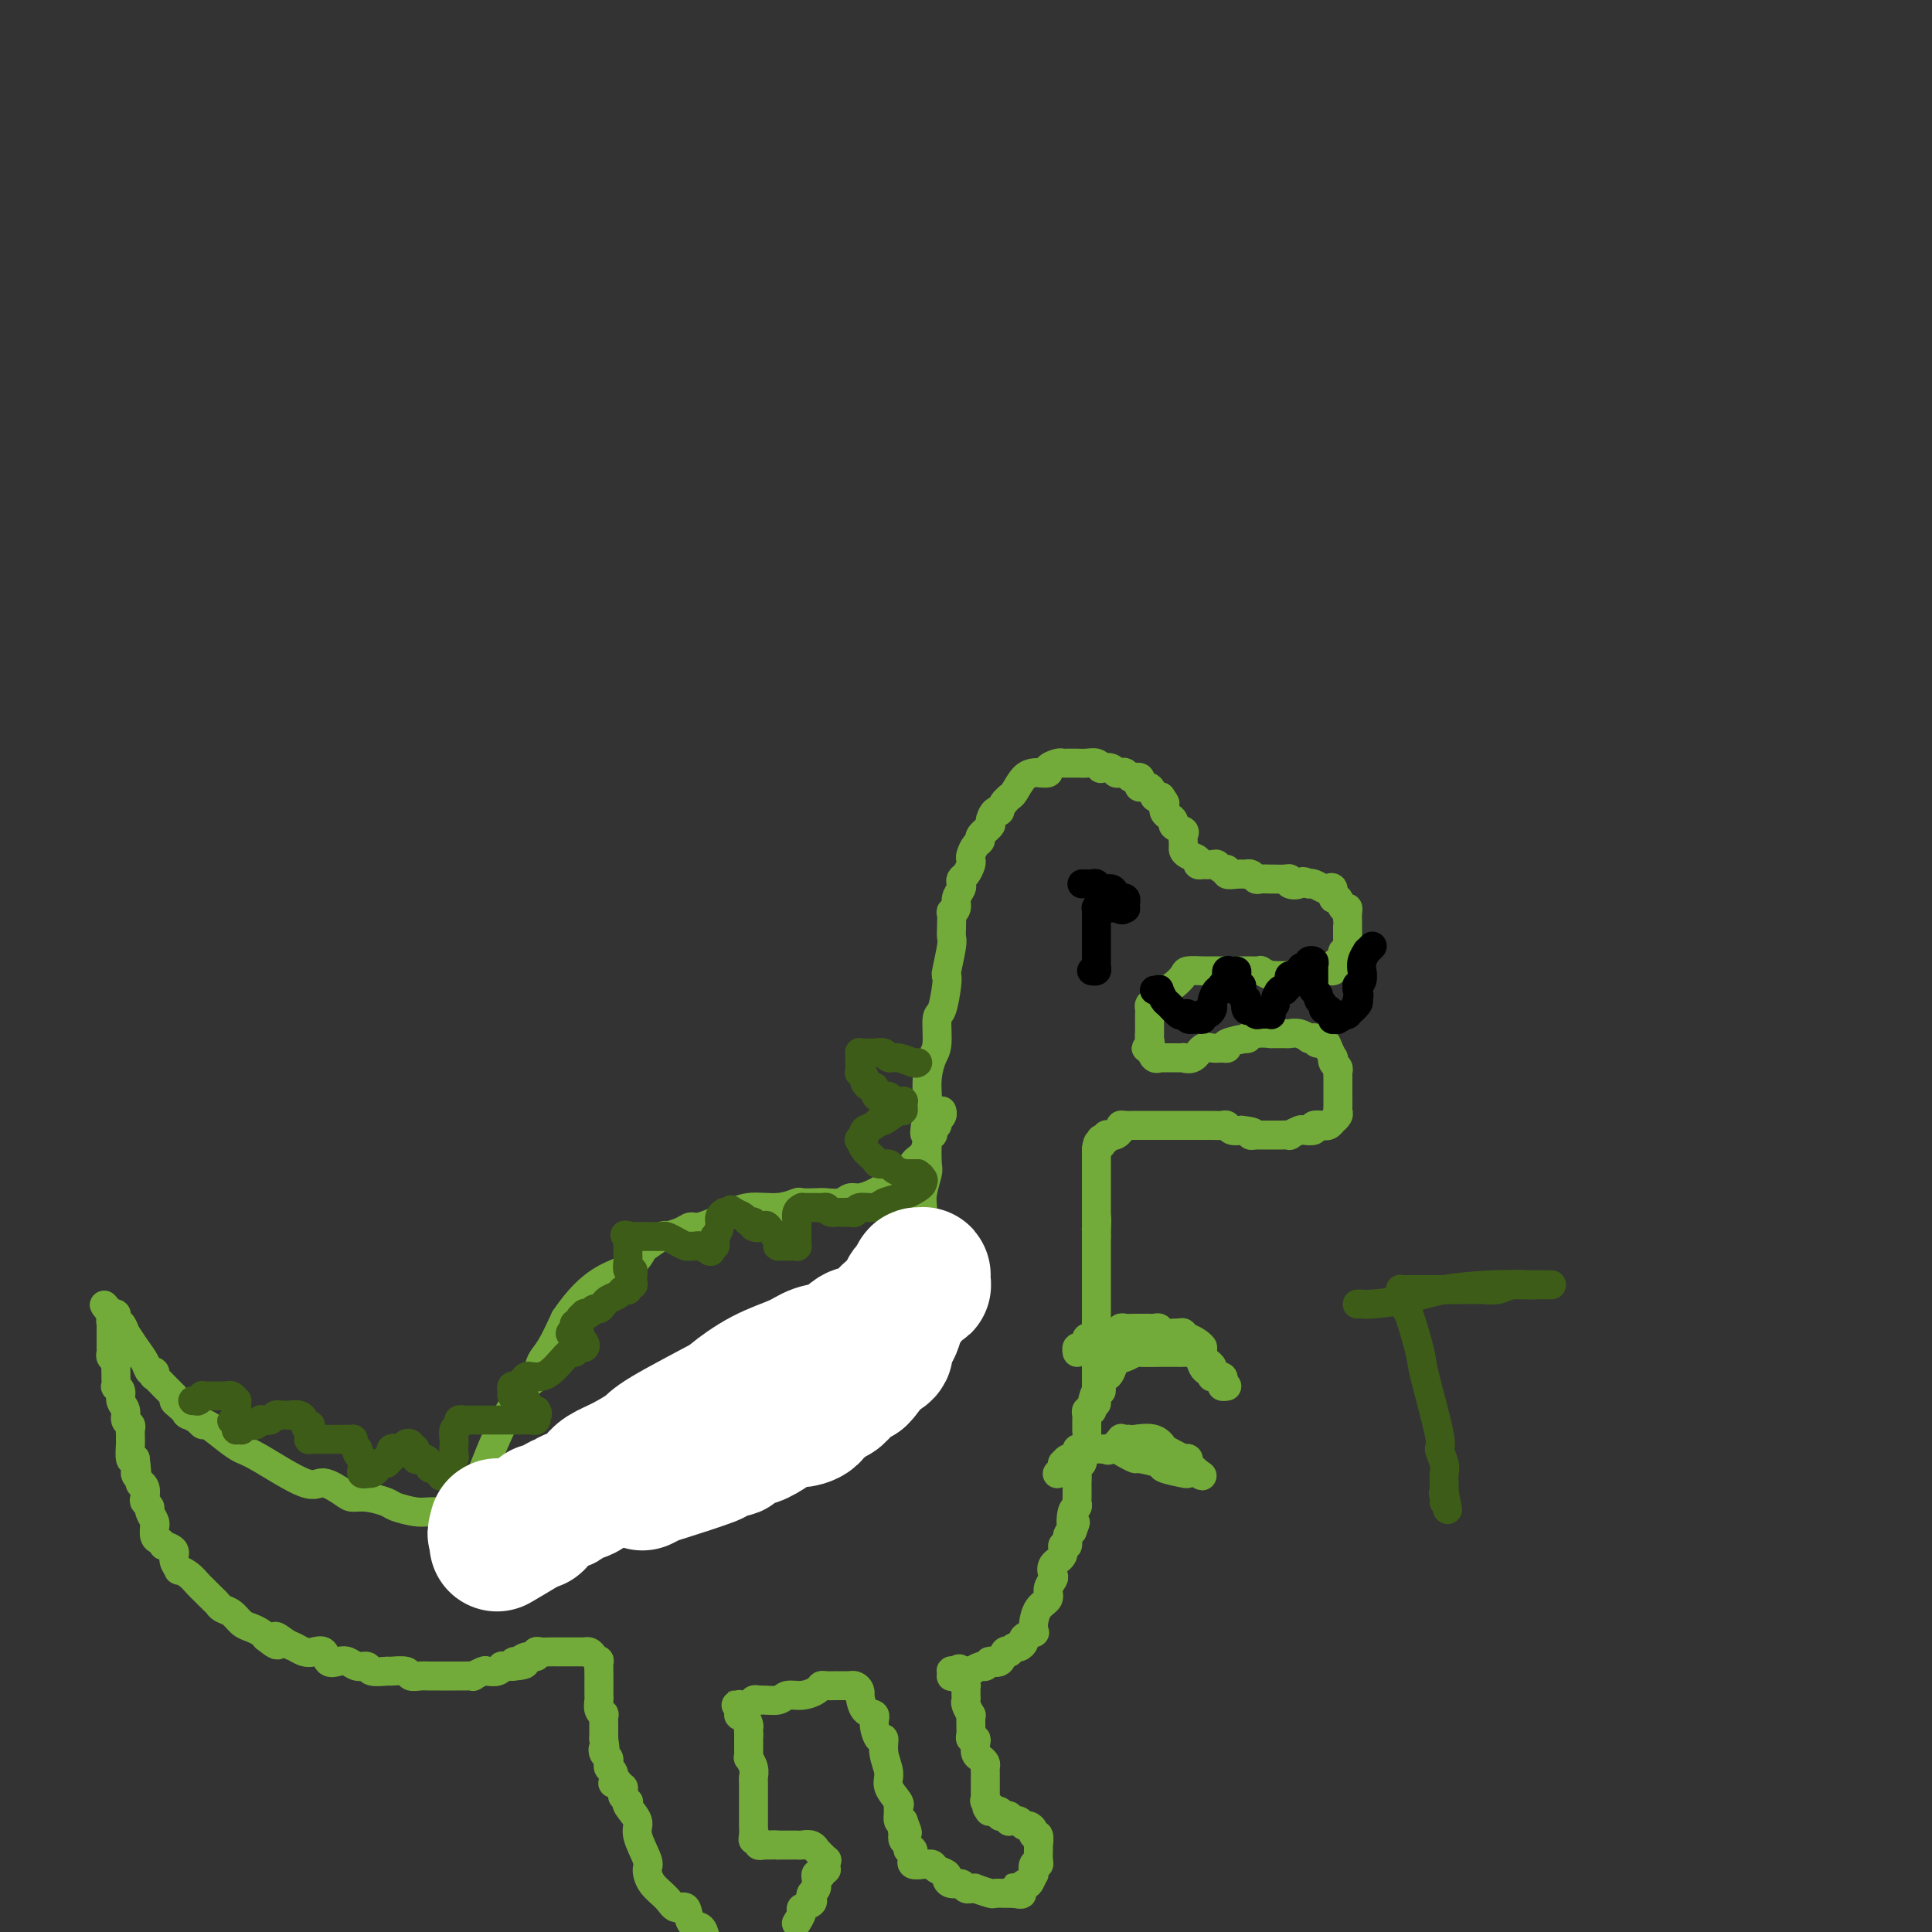 <svg viewBox='0 0 400 400' version='1.1' xmlns='http://www.w3.org/2000/svg' xmlns:xlink='http://www.w3.org/1999/xlink'><rect x="0" y="0" width="400" height="400" fill="#333333" stroke="none"/><g fill='none' stroke='#73AB3A' stroke-width='6' stroke-linecap='round' stroke-linejoin='round'><path d='M96,313c0.235,-0.002 0.469,-0.004 0,0c-0.469,0.004 -1.643,0.012 -3,0c-1.357,-0.012 -2.898,-0.046 -4,0c-1.102,0.046 -1.766,0.170 -3,0c-1.234,-0.170 -3.039,-0.636 -4,-1c-0.961,-0.364 -1.080,-0.628 -2,-1c-0.920,-0.372 -2.642,-0.851 -4,-1c-1.358,-0.149 -2.352,0.034 -3,0c-0.648,-0.034 -0.950,-0.285 -2,-1c-1.050,-0.715 -2.849,-1.895 -4,-2c-1.151,-0.105 -1.654,0.864 -4,0c-2.346,-0.864 -6.537,-3.561 -9,-5c-2.463,-1.439 -3.200,-1.619 -4,-2c-0.800,-0.381 -1.665,-0.964 -3,-2c-1.335,-1.036 -3.141,-2.525 -4,-3c-0.859,-0.475 -0.770,0.064 -1,0c-0.230,-0.064 -0.780,-0.733 -1,-1c-0.220,-0.267 -0.110,-0.134 0,0'/><path d='M41,294c-3.751,-2.128 -2.130,-0.949 -2,-1c0.130,-0.051 -1.232,-1.334 -2,-2c-0.768,-0.666 -0.940,-0.717 -1,-1c-0.060,-0.283 -0.006,-0.798 0,-1c0.006,-0.202 -0.035,-0.090 0,0c0.035,0.090 0.145,0.160 0,0c-0.145,-0.160 -0.547,-0.549 -1,-1c-0.453,-0.451 -0.958,-0.962 -1,-1c-0.042,-0.038 0.378,0.398 0,0c-0.378,-0.398 -1.554,-1.629 -2,-2c-0.446,-0.371 -0.164,0.117 0,0c0.164,-0.117 0.208,-0.838 0,-1c-0.208,-0.162 -0.668,0.236 -1,0c-0.332,-0.236 -0.537,-1.104 -1,-2c-0.463,-0.896 -1.186,-1.819 -2,-3c-0.814,-1.181 -1.721,-2.621 -2,-3c-0.279,-0.379 0.070,0.301 0,0c-0.070,-0.301 -0.558,-1.583 -1,-2c-0.442,-0.417 -0.836,0.032 -1,0c-0.164,-0.032 -0.096,-0.544 0,-1c0.096,-0.456 0.222,-0.854 0,-1c-0.222,-0.146 -0.791,-0.039 -1,0c-0.209,0.039 -0.056,0.011 0,0c0.056,-0.011 0.016,-0.003 0,0c-0.016,0.003 -0.008,0.002 0,0'/><path d='M23,272c-2.785,-3.447 -0.746,-1.065 0,0c0.746,1.065 0.200,0.811 0,1c-0.200,0.189 -0.054,0.819 0,1c0.054,0.181 0.014,-0.089 0,0c-0.014,0.089 -0.004,0.535 0,1c0.004,0.465 0.001,0.947 0,1c-0.001,0.053 0.000,-0.322 0,0c-0.000,0.322 -0.001,1.343 0,2c0.001,0.657 0.004,0.950 0,1c-0.004,0.050 -0.015,-0.141 0,0c0.015,0.141 0.057,0.616 0,1c-0.057,0.384 -0.211,0.677 0,1c0.211,0.323 0.789,0.677 1,1c0.211,0.323 0.057,0.616 0,1c-0.057,0.384 -0.016,0.859 0,1c0.016,0.141 0.008,-0.051 0,0c-0.008,0.051 -0.017,0.345 0,1c0.017,0.655 0.061,1.670 0,2c-0.061,0.330 -0.228,-0.024 0,0c0.228,0.024 0.849,0.426 1,1c0.151,0.574 -0.170,1.320 0,2c0.170,0.680 0.830,1.295 1,2c0.170,0.705 -0.151,1.499 0,2c0.151,0.501 0.773,0.709 1,1c0.227,0.291 0.060,0.663 0,1c-0.060,0.337 -0.013,0.637 0,1c0.013,0.363 -0.007,0.788 0,1c0.007,0.212 0.040,0.211 0,1c-0.040,0.789 -0.154,2.368 0,3c0.154,0.632 0.577,0.316 1,0'/><path d='M28,302c0.709,5.197 -0.020,3.189 0,3c0.020,-0.189 0.789,1.441 1,2c0.211,0.559 -0.136,0.048 0,0c0.136,-0.048 0.753,0.367 1,1c0.247,0.633 0.122,1.482 0,2c-0.122,0.518 -0.243,0.703 0,1c0.243,0.297 0.850,0.705 1,1c0.150,0.295 -0.157,0.478 0,1c0.157,0.522 0.777,1.382 1,2c0.223,0.618 0.050,0.993 0,1c-0.050,0.007 0.023,-0.352 0,0c-0.023,0.352 -0.142,1.417 0,2c0.142,0.583 0.545,0.683 1,1c0.455,0.317 0.963,0.849 1,1c0.037,0.151 -0.398,-0.079 0,0c0.398,0.079 1.629,0.468 2,1c0.371,0.532 -0.119,1.207 0,2c0.119,0.793 0.845,1.705 1,2c0.155,0.295 -0.262,-0.028 0,0c0.262,0.028 1.201,0.407 2,1c0.799,0.593 1.457,1.402 2,2c0.543,0.598 0.971,0.987 1,1c0.029,0.013 -0.340,-0.348 0,0c0.340,0.348 1.389,1.406 2,2c0.611,0.594 0.782,0.722 1,1c0.218,0.278 0.482,0.704 1,1c0.518,0.296 1.291,0.460 2,1c0.709,0.540 1.355,1.454 2,2c0.645,0.546 1.289,0.724 2,1c0.711,0.276 1.489,0.650 2,1c0.511,0.350 0.756,0.675 1,1'/><path d='M55,339c3.915,3.200 2.204,0.700 2,0c-0.204,-0.700 1.101,0.399 2,1c0.899,0.601 1.392,0.704 2,1c0.608,0.296 1.332,0.783 2,1c0.668,0.217 1.281,0.162 2,0c0.719,-0.162 1.543,-0.432 2,0c0.457,0.432 0.546,1.565 1,2c0.454,0.435 1.271,0.173 2,0c0.729,-0.173 1.369,-0.257 2,0c0.631,0.257 1.252,0.854 2,1c0.748,0.146 1.623,-0.158 2,0c0.377,0.158 0.257,0.778 1,1c0.743,0.222 2.349,0.045 3,0c0.651,-0.045 0.348,0.040 1,0c0.652,-0.040 2.259,-0.207 3,0c0.741,0.207 0.617,0.788 1,1c0.383,0.212 1.273,0.057 2,0c0.727,-0.057 1.289,-0.015 2,0c0.711,0.015 1.569,0.004 2,0c0.431,-0.004 0.435,-0.001 1,0c0.565,0.001 1.691,0.001 2,0c0.309,-0.001 -0.197,-0.004 0,0c0.197,0.004 1.099,0.015 2,0c0.901,-0.015 1.803,-0.056 2,0c0.197,0.056 -0.311,0.207 0,0c0.311,-0.207 1.441,-0.774 2,-1c0.559,-0.226 0.548,-0.113 1,0c0.452,0.113 1.369,0.226 2,0c0.631,-0.226 0.978,-0.792 1,-1c0.022,-0.208 -0.279,-0.060 0,0c0.279,0.060 1.140,0.030 2,0'/><path d='M106,345c4.736,-0.399 2.078,-0.895 1,-1c-1.078,-0.105 -0.574,0.182 0,0c0.574,-0.182 1.218,-0.833 2,-1c0.782,-0.167 1.701,0.152 2,0c0.299,-0.152 -0.022,-0.773 0,-1c0.022,-0.227 0.386,-0.061 1,0c0.614,0.061 1.476,0.016 2,0c0.524,-0.016 0.708,-0.004 1,0c0.292,0.004 0.691,0.001 1,0c0.309,-0.001 0.527,-0.000 1,0c0.473,0.000 1.202,-0.001 2,0c0.798,0.001 1.667,0.003 2,0c0.333,-0.003 0.132,-0.010 0,0c-0.132,0.010 -0.193,0.038 0,0c0.193,-0.038 0.640,-0.143 1,0c0.360,0.143 0.632,0.534 1,1c0.368,0.466 0.831,1.007 1,1c0.169,-0.007 0.045,-0.563 0,0c-0.045,0.563 -0.012,2.244 0,3c0.012,0.756 0.002,0.587 0,1c-0.002,0.413 0.003,1.407 0,2c-0.003,0.593 -0.015,0.784 0,1c0.015,0.216 0.057,0.456 0,1c-0.057,0.544 -0.211,1.393 0,2c0.211,0.607 0.789,0.971 1,1c0.211,0.029 0.057,-0.276 0,0c-0.057,0.276 -0.015,1.132 0,2c0.015,0.868 0.004,1.748 0,2c-0.004,0.252 -0.001,-0.125 0,0c0.001,0.125 0.000,0.750 0,1c-0.000,0.250 -0.000,0.125 0,0'/><path d='M125,360c0.480,3.189 0.182,2.160 0,2c-0.182,-0.160 -0.246,0.549 0,1c0.246,0.451 0.802,0.644 1,1c0.198,0.356 0.039,0.873 0,1c-0.039,0.127 0.041,-0.138 0,0c-0.041,0.138 -0.203,0.677 0,1c0.203,0.323 0.771,0.430 1,1c0.229,0.570 0.118,1.602 0,2c-0.118,0.398 -0.242,0.162 0,0c0.242,-0.162 0.849,-0.250 1,0c0.151,0.250 -0.156,0.838 0,1c0.156,0.162 0.773,-0.101 1,0c0.227,0.101 0.065,0.567 0,1c-0.065,0.433 -0.031,0.834 0,1c0.031,0.166 0.059,0.098 0,0c-0.059,-0.098 -0.204,-0.227 0,0c0.204,0.227 0.756,0.810 1,1c0.244,0.190 0.178,-0.012 0,0c-0.178,0.012 -0.468,0.239 0,1c0.468,0.761 1.696,2.055 2,3c0.304,0.945 -0.315,1.541 0,3c0.315,1.459 1.565,3.783 2,5c0.435,1.217 0.057,1.328 0,2c-0.057,0.672 0.207,1.903 1,3c0.793,1.097 2.114,2.058 3,3c0.886,0.942 1.337,1.866 2,2c0.663,0.134 1.539,-0.521 2,0c0.461,0.521 0.509,2.217 1,3c0.491,0.783 1.426,0.652 2,1c0.574,0.348 0.787,1.174 1,2'/><path d='M165,398c0.035,-0.054 0.069,-0.109 0,0c-0.069,0.109 -0.243,0.380 0,0c0.243,-0.380 0.901,-1.411 1,-2c0.099,-0.589 -0.362,-0.735 0,-1c0.362,-0.265 1.547,-0.649 2,-1c0.453,-0.351 0.174,-0.668 0,-1c-0.174,-0.332 -0.242,-0.680 0,-1c0.242,-0.320 0.796,-0.611 1,-1c0.204,-0.389 0.058,-0.875 0,-1c-0.058,-0.125 -0.029,0.111 0,0c0.029,-0.111 0.059,-0.569 0,-1c-0.059,-0.431 -0.208,-0.834 0,-1c0.208,-0.166 0.774,-0.096 1,0c0.226,0.096 0.113,0.218 0,0c-0.113,-0.218 -0.227,-0.777 0,-1c0.227,-0.223 0.793,-0.111 1,0c0.207,0.111 0.055,0.222 0,0c-0.055,-0.222 -0.013,-0.775 0,-1c0.013,-0.225 -0.004,-0.121 0,0c0.004,0.121 0.030,0.258 0,0c-0.030,-0.258 -0.115,-0.910 0,-1c0.115,-0.090 0.430,0.382 0,0c-0.430,-0.382 -1.607,-1.619 -2,-2c-0.393,-0.381 -0.003,0.094 0,0c0.003,-0.094 -0.380,-0.757 -1,-1c-0.620,-0.243 -1.475,-0.065 -2,0c-0.525,0.065 -0.719,0.017 -1,0c-0.281,-0.017 -0.650,-0.005 -1,0c-0.350,0.005 -0.681,0.001 -1,0c-0.319,-0.001 -0.624,-0.000 -1,0c-0.376,0.000 -0.822,0.000 -1,0c-0.178,-0.000 -0.089,-0.000 0,0'/><path d='M161,382c-1.476,-0.155 -1.165,-0.042 -1,0c0.165,0.042 0.184,0.012 0,0c-0.184,-0.012 -0.570,-0.007 -1,0c-0.430,0.007 -0.904,0.016 -1,0c-0.096,-0.016 0.184,-0.059 0,0c-0.184,0.059 -0.834,0.218 -1,0c-0.166,-0.218 0.152,-0.814 0,-1c-0.152,-0.186 -0.773,0.037 -1,0c-0.227,-0.037 -0.061,-0.336 0,-1c0.061,-0.664 0.016,-1.694 0,-2c-0.016,-0.306 -0.004,0.112 0,0c0.004,-0.112 0.001,-0.752 0,-1c-0.001,-0.248 -0.000,-0.103 0,0c0.000,0.103 0.000,0.163 0,0c-0.000,-0.163 -0.000,-0.550 0,-1c0.000,-0.450 -0.000,-0.963 0,-1c0.000,-0.037 0.000,0.404 0,0c-0.000,-0.404 -0.000,-1.652 0,-2c0.000,-0.348 0.001,0.202 0,0c-0.001,-0.202 -0.004,-1.158 0,-2c0.004,-0.842 0.015,-1.570 0,-2c-0.015,-0.430 -0.057,-0.563 0,-1c0.057,-0.437 0.211,-1.176 0,-2c-0.211,-0.824 -0.789,-1.731 -1,-2c-0.211,-0.269 -0.057,0.099 0,0c0.057,-0.099 0.015,-0.667 0,-1c-0.015,-0.333 -0.004,-0.432 0,-1c0.004,-0.568 0.001,-1.606 0,-2c-0.001,-0.394 -0.000,-0.145 0,0c0.000,0.145 0.000,0.184 0,0c-0.000,-0.184 -0.000,-0.592 0,-1'/><path d='M155,359c-0.152,-3.196 -0.030,-0.685 0,0c0.030,0.685 -0.030,-0.456 0,-1c0.030,-0.544 0.152,-0.489 0,-1c-0.152,-0.511 -0.576,-1.586 -1,-2c-0.424,-0.414 -0.846,-0.167 -1,0c-0.154,0.167 -0.040,0.255 0,0c0.040,-0.255 0.006,-0.853 0,-1c-0.006,-0.147 0.017,0.157 0,0c-0.017,-0.157 -0.073,-0.774 0,-1c0.073,-0.226 0.275,-0.059 0,0c-0.275,0.059 -1.027,0.012 -1,0c0.027,-0.012 0.833,0.011 1,0c0.167,-0.011 -0.306,-0.054 0,0c0.306,0.054 1.390,0.207 2,0c0.610,-0.207 0.746,-0.773 1,-1c0.254,-0.227 0.627,-0.113 1,0'/><path d='M157,352c1.595,-0.091 3.082,0.182 4,0c0.918,-0.182 1.267,-0.819 2,-1c0.733,-0.181 1.850,0.095 3,0c1.150,-0.095 2.331,-0.561 3,-1c0.669,-0.439 0.824,-0.850 1,-1c0.176,-0.150 0.373,-0.040 1,0c0.627,0.040 1.684,0.011 2,0c0.316,-0.011 -0.109,-0.003 0,0c0.109,0.003 0.751,0.001 1,0c0.249,-0.001 0.104,-0.000 0,0c-0.104,0.000 -0.169,-0.001 0,0c0.169,0.001 0.571,0.003 1,0c0.429,-0.003 0.886,-0.010 1,0c0.114,0.010 -0.113,0.038 0,0c0.113,-0.038 0.568,-0.143 1,0c0.432,0.143 0.841,0.535 1,1c0.159,0.465 0.066,1.005 0,1c-0.066,-0.005 -0.106,-0.553 0,0c0.106,0.553 0.358,2.209 1,3c0.642,0.791 1.673,0.717 2,1c0.327,0.283 -0.052,0.922 0,2c0.052,1.078 0.534,2.595 1,3c0.466,0.405 0.917,-0.301 1,0c0.083,0.301 -0.202,1.611 0,3c0.202,1.389 0.892,2.857 1,4c0.108,1.143 -0.364,1.960 0,3c0.364,1.040 1.564,2.304 2,3c0.436,0.696 0.106,0.826 0,1c-0.106,0.174 0.010,0.393 0,1c-0.010,0.607 -0.146,1.602 0,2c0.146,0.398 0.573,0.199 1,0'/><path d='M187,377c1.703,4.433 0.460,1.516 0,1c-0.460,-0.516 -0.138,1.369 0,2c0.138,0.631 0.093,0.009 0,0c-0.093,-0.009 -0.235,0.594 0,1c0.235,0.406 0.848,0.616 1,1c0.152,0.384 -0.158,0.944 0,1c0.158,0.056 0.782,-0.391 1,0c0.218,0.391 0.029,1.622 0,2c-0.029,0.378 0.101,-0.095 0,0c-0.101,0.095 -0.434,0.758 0,1c0.434,0.242 1.636,0.064 2,0c0.364,-0.064 -0.111,-0.014 0,0c0.111,0.014 0.808,-0.007 1,0c0.192,0.007 -0.121,0.043 0,0c0.121,-0.043 0.675,-0.165 1,0c0.325,0.165 0.419,0.618 1,1c0.581,0.382 1.647,0.695 2,1c0.353,0.305 -0.006,0.604 0,1c0.006,0.396 0.379,0.891 1,1c0.621,0.109 1.492,-0.167 2,0c0.508,0.167 0.655,0.776 1,1c0.345,0.224 0.888,0.064 1,0c0.112,-0.064 -0.206,-0.031 0,0c0.206,0.031 0.937,0.061 1,0c0.063,-0.061 -0.543,-0.212 0,0c0.543,0.212 2.236,0.789 3,1c0.764,0.211 0.600,0.057 1,0c0.400,-0.057 1.365,-0.015 2,0c0.635,0.015 0.940,0.004 1,0c0.060,-0.004 -0.126,-0.001 0,0c0.126,0.001 0.563,0.001 1,0'/><path d='M210,392c3.201,0.683 0.704,-0.610 0,-1c-0.704,-0.390 0.386,0.122 1,0c0.614,-0.122 0.752,-0.877 1,-1c0.248,-0.123 0.606,0.388 1,0c0.394,-0.388 0.824,-1.675 1,-2c0.176,-0.325 0.100,0.311 0,0c-0.100,-0.311 -0.223,-1.571 0,-2c0.223,-0.429 0.792,-0.028 1,0c0.208,0.028 0.055,-0.316 0,-1c-0.055,-0.684 -0.014,-1.708 0,-2c0.014,-0.292 -0.000,0.147 0,0c0.000,-0.147 0.015,-0.879 0,-1c-0.015,-0.121 -0.060,0.370 0,0c0.060,-0.370 0.223,-1.601 0,-2c-0.223,-0.399 -0.833,0.033 -1,0c-0.167,-0.033 0.109,-0.531 0,-1c-0.109,-0.469 -0.603,-0.910 -1,-1c-0.397,-0.090 -0.699,0.172 -1,0c-0.301,-0.172 -0.603,-0.777 -1,-1c-0.397,-0.223 -0.890,-0.063 -1,0c-0.110,0.063 0.164,0.031 0,0c-0.164,-0.031 -0.766,-0.060 -1,0c-0.234,0.060 -0.099,0.208 0,0c0.099,-0.208 0.163,-0.774 0,-1c-0.163,-0.226 -0.551,-0.113 -1,0c-0.449,0.113 -0.957,0.226 -1,0c-0.043,-0.226 0.381,-0.793 0,-1c-0.381,-0.207 -1.566,-0.056 -2,0c-0.434,0.056 -0.117,0.015 0,0c0.117,-0.015 0.033,-0.004 0,0c-0.033,0.004 -0.017,0.002 0,0'/><path d='M205,375c-1.486,-1.250 -0.202,-0.874 0,-1c0.202,-0.126 -0.678,-0.754 -1,-1c-0.322,-0.246 -0.086,-0.108 0,0c0.086,0.108 0.023,0.187 0,0c-0.023,-0.187 -0.006,-0.642 0,-1c0.006,-0.358 0.002,-0.621 0,-1c-0.002,-0.379 -0.000,-0.875 0,-1c0.000,-0.125 -0.000,0.121 0,0c0.000,-0.121 0.001,-0.610 0,-1c-0.001,-0.390 -0.003,-0.682 0,-1c0.003,-0.318 0.011,-0.662 0,-1c-0.011,-0.338 -0.042,-0.672 0,-1c0.042,-0.328 0.156,-0.652 0,-1c-0.156,-0.348 -0.581,-0.720 -1,-1c-0.419,-0.280 -0.830,-0.469 -1,-1c-0.170,-0.531 -0.098,-1.403 0,-2c0.098,-0.597 0.223,-0.919 0,-1c-0.223,-0.081 -0.792,0.079 -1,0c-0.208,-0.079 -0.055,-0.398 0,-1c0.055,-0.602 0.011,-1.489 0,-2c-0.011,-0.511 0.011,-0.647 0,-1c-0.011,-0.353 -0.056,-0.922 0,-1c0.056,-0.078 0.211,0.334 0,0c-0.211,-0.334 -0.789,-1.413 -1,-2c-0.211,-0.587 -0.057,-0.683 0,-1c0.057,-0.317 0.016,-0.855 0,-1c-0.016,-0.145 -0.007,0.102 0,0c0.007,-0.102 0.012,-0.553 0,-1c-0.012,-0.447 -0.042,-0.890 0,-1c0.042,-0.110 0.155,0.111 0,0c-0.155,-0.111 -0.577,-0.556 -1,-1'/><path d='M199,348c-0.929,-4.403 -0.252,-1.912 0,-1c0.252,0.912 0.078,0.244 0,0c-0.078,-0.244 -0.059,-0.064 0,0c0.059,0.064 0.160,0.013 0,0c-0.160,-0.013 -0.579,0.010 -1,0c-0.421,-0.010 -0.842,-0.055 -1,0c-0.158,0.055 -0.053,0.211 0,0c0.053,-0.211 0.056,-0.789 0,-1c-0.056,-0.211 -0.169,-0.057 0,0c0.169,0.057 0.620,0.016 1,0c0.380,-0.016 0.690,-0.008 1,0'/><path d='M199,346c0.195,-0.327 0.683,-0.144 1,0c0.317,0.144 0.464,0.249 1,0c0.536,-0.249 1.462,-0.852 2,-1c0.538,-0.148 0.687,0.158 1,0c0.313,-0.158 0.791,-0.782 1,-1c0.209,-0.218 0.151,-0.031 0,0c-0.151,0.031 -0.395,-0.096 0,0c0.395,0.096 1.429,0.414 2,0c0.571,-0.414 0.677,-1.560 1,-2c0.323,-0.440 0.861,-0.173 1,0c0.139,0.173 -0.123,0.254 0,0c0.123,-0.254 0.629,-0.843 1,-1c0.371,-0.157 0.607,0.116 1,0c0.393,-0.116 0.943,-0.623 1,-1c0.057,-0.377 -0.377,-0.624 0,-1c0.377,-0.376 1.567,-0.881 2,-1c0.433,-0.119 0.110,0.148 0,0c-0.110,-0.148 -0.006,-0.711 0,-1c0.006,-0.289 -0.086,-0.305 0,-1c0.086,-0.695 0.349,-2.069 1,-3c0.651,-0.931 1.689,-1.418 2,-2c0.311,-0.582 -0.105,-1.257 0,-2c0.105,-0.743 0.731,-1.552 1,-2c0.269,-0.448 0.181,-0.535 0,-1c-0.181,-0.465 -0.456,-1.308 0,-2c0.456,-0.692 1.641,-1.232 2,-2c0.359,-0.768 -0.110,-1.762 0,-2c0.110,-0.238 0.799,0.282 1,0c0.201,-0.282 -0.085,-1.366 0,-2c0.085,-0.634 0.543,-0.817 1,-1'/><path d='M222,317c1.254,-3.306 0.389,-1.070 0,-1c-0.389,0.070 -0.300,-2.027 0,-3c0.300,-0.973 0.812,-0.823 1,-1c0.188,-0.177 0.051,-0.681 0,-1c-0.051,-0.319 -0.015,-0.453 0,-1c0.015,-0.547 0.008,-1.509 0,-2c-0.008,-0.491 -0.016,-0.513 0,-1c0.016,-0.487 0.056,-1.440 0,-2c-0.056,-0.560 -0.207,-0.726 0,-1c0.207,-0.274 0.774,-0.656 1,-1c0.226,-0.344 0.113,-0.652 0,-1c-0.113,-0.348 -0.226,-0.737 0,-1c0.226,-0.263 0.793,-0.399 1,-1c0.207,-0.601 0.056,-1.668 0,-2c-0.056,-0.332 -0.015,0.070 0,0c0.015,-0.070 0.004,-0.611 0,-1c-0.004,-0.389 -0.001,-0.626 0,-1c0.001,-0.374 0.000,-0.884 0,-1c-0.000,-0.116 0.000,0.162 0,0c-0.000,-0.162 -0.001,-0.765 0,-1c0.001,-0.235 0.004,-0.102 0,0c-0.004,0.102 -0.015,0.172 0,0c0.015,-0.172 0.057,-0.585 0,-1c-0.057,-0.415 -0.211,-0.833 0,-1c0.211,-0.167 0.788,-0.083 1,0c0.212,0.083 0.061,0.167 0,0c-0.061,-0.167 -0.030,-0.583 0,-1'/><path d='M226,291c0.845,-4.267 0.959,-1.935 1,-1c0.041,0.935 0.011,0.472 0,0c-0.011,-0.472 -0.003,-0.953 0,-1c0.003,-0.047 0.001,0.342 0,0c-0.001,-0.342 -0.000,-1.414 0,-2c0.000,-0.586 0.000,-0.686 0,-1c-0.000,-0.314 -0.000,-0.844 0,-1c0.000,-0.156 0.000,0.060 0,0c-0.000,-0.060 -0.000,-0.396 0,-1c0.000,-0.604 0.000,-1.475 0,-2c-0.000,-0.525 -0.000,-0.704 0,-1c0.000,-0.296 0.000,-0.710 0,-1c-0.000,-0.290 -0.000,-0.458 0,-1c0.000,-0.542 0.000,-1.459 0,-2c-0.000,-0.541 -0.000,-0.704 0,-1c0.000,-0.296 0.000,-0.723 0,-1c-0.000,-0.277 -0.000,-0.403 0,-1c0.000,-0.597 0.000,-1.666 0,-2c-0.000,-0.334 -0.000,0.065 0,0c0.000,-0.065 0.000,-0.596 0,-1c-0.000,-0.404 -0.000,-0.683 0,-1c0.000,-0.317 0.000,-0.673 0,-1c-0.000,-0.327 -0.000,-0.626 0,-1c0.000,-0.374 -0.000,-0.825 0,-1c0.000,-0.175 -0.000,-0.074 0,0c0.000,0.074 -0.000,0.122 0,0c0.000,-0.122 -0.000,-0.414 0,-1c0.000,-0.586 -0.000,-1.465 0,-3c0.000,-1.535 -0.000,-3.724 0,-5c0.000,-1.276 0.000,-1.638 0,-2'/><path d='M227,256c0.155,-5.884 0.041,-3.093 0,-2c-0.041,1.093 -0.011,0.486 0,0c0.011,-0.486 0.003,-0.853 0,-1c-0.003,-0.147 -0.002,-0.073 0,0'/><path d='M227,253c0.000,-0.344 0.000,-0.689 0,-1c0.000,-0.311 0.000,-0.589 0,-1c-0.000,-0.411 -0.000,-0.955 0,-1c0.000,-0.045 0.000,0.410 0,0c-0.000,-0.410 0.000,-1.683 0,-2c0.000,-0.317 0.000,0.323 0,0c0.000,-0.323 0.000,-1.610 0,-2c0.000,-0.390 0.000,0.117 0,0c0.000,-0.117 0.000,-0.857 0,-1c-0.000,-0.143 -0.000,0.313 0,0c0.000,-0.313 0.000,-1.393 0,-2c0.000,-0.607 0.000,-0.740 0,-1c0.000,-0.260 0.000,-0.647 0,-1c-0.000,-0.353 0.000,-0.672 0,-1c-0.000,-0.328 -0.000,-0.665 0,-1c0.000,-0.335 0.000,-0.667 0,-1'/><path d='M227,238c0.222,-2.487 0.777,-1.206 1,-1c0.223,0.206 0.115,-0.663 0,-1c-0.115,-0.337 -0.238,-0.142 0,0c0.238,0.142 0.838,0.231 1,0c0.162,-0.231 -0.115,-0.784 0,-1c0.115,-0.216 0.621,-0.096 1,0c0.379,0.096 0.631,0.169 1,0c0.369,-0.169 0.854,-0.581 1,-1c0.146,-0.419 -0.048,-0.844 0,-1c0.048,-0.156 0.338,-0.042 1,0c0.662,0.042 1.697,0.011 2,0c0.303,-0.011 -0.126,-0.003 0,0c0.126,0.003 0.807,0.001 1,0c0.193,-0.001 -0.103,-0.000 0,0c0.103,0.000 0.606,0.000 1,0c0.394,-0.000 0.680,-0.000 1,0c0.320,0.000 0.675,0.000 1,0c0.325,-0.000 0.619,-0.000 1,0c0.381,0.000 0.848,-0.000 1,0c0.152,0.000 -0.010,0.000 0,0c0.010,-0.000 0.193,-0.000 1,0c0.807,0.000 2.239,0.000 3,0c0.761,-0.000 0.851,-0.000 1,0c0.149,0.000 0.358,0.000 1,0c0.642,-0.000 1.716,-0.001 2,0c0.284,0.001 -0.223,0.004 0,0c0.223,-0.004 1.176,-0.015 2,0c0.824,0.015 1.520,0.056 2,0c0.480,-0.056 0.745,-0.207 1,0c0.255,0.207 0.502,0.774 1,1c0.498,0.226 1.249,0.113 2,0'/><path d='M257,234c3.799,0.381 2.298,0.834 2,1c-0.298,0.166 0.608,0.044 1,0c0.392,-0.044 0.271,-0.011 1,0c0.729,0.011 2.308,-0.001 3,0c0.692,0.001 0.499,0.014 1,0c0.501,-0.014 1.698,-0.055 2,0c0.302,0.055 -0.289,0.207 0,0c0.289,-0.207 1.458,-0.773 2,-1c0.542,-0.227 0.456,-0.114 1,0c0.544,0.114 1.718,0.228 2,0c0.282,-0.228 -0.327,-0.797 0,-1c0.327,-0.203 1.589,-0.040 2,0c0.411,0.040 -0.030,-0.045 0,0c0.030,0.045 0.530,0.219 1,0c0.470,-0.219 0.911,-0.832 1,-1c0.089,-0.168 -0.172,0.109 0,0c0.172,-0.109 0.778,-0.602 1,-1c0.222,-0.398 0.059,-0.699 0,-1c-0.059,-0.301 -0.016,-0.601 0,-1c0.016,-0.399 0.004,-0.897 0,-1c-0.004,-0.103 -0.001,0.190 0,0c0.001,-0.190 0.000,-0.863 0,-1c-0.000,-0.137 0.001,0.261 0,0c-0.001,-0.261 -0.004,-1.183 0,-2c0.004,-0.817 0.015,-1.530 0,-2c-0.015,-0.470 -0.056,-0.699 0,-1c0.056,-0.301 0.208,-0.675 0,-1c-0.208,-0.325 -0.777,-0.603 -1,-1c-0.223,-0.397 -0.098,-0.915 0,-1c0.098,-0.085 0.171,0.261 0,0c-0.171,-0.261 -0.585,-1.131 -1,-2'/><path d='M275,217c-0.697,-2.331 -1.439,-1.160 -2,-1c-0.561,0.160 -0.941,-0.693 -1,-1c-0.059,-0.307 0.201,-0.068 0,0c-0.201,0.068 -0.865,-0.034 -1,0c-0.135,0.034 0.259,0.205 0,0c-0.259,-0.205 -1.170,-0.787 -2,-1c-0.830,-0.213 -1.579,-0.057 -2,0c-0.421,0.057 -0.514,0.014 -1,0c-0.486,-0.014 -1.365,0.000 -2,0c-0.635,-0.000 -1.028,-0.015 -1,0c0.028,0.015 0.476,0.059 0,0c-0.476,-0.059 -1.874,-0.222 -3,0c-1.126,0.222 -1.978,0.830 -2,1c-0.022,0.170 0.787,-0.097 0,0c-0.787,0.097 -3.170,0.560 -4,1c-0.830,0.440 -0.109,0.857 0,1c0.109,0.143 -0.396,0.010 -1,0c-0.604,-0.010 -1.309,0.102 -2,0c-0.691,-0.102 -1.369,-0.420 -2,0c-0.631,0.420 -1.216,1.577 -2,2c-0.784,0.423 -1.769,0.113 -2,0c-0.231,-0.113 0.292,-0.030 0,0c-0.292,0.030 -1.398,0.008 -2,0c-0.602,-0.008 -0.701,-0.002 -1,0c-0.299,0.002 -0.797,0.000 -1,0c-0.203,-0.000 -0.110,0.001 0,0c0.110,-0.001 0.237,-0.006 0,0c-0.237,0.006 -0.837,0.022 -1,0c-0.163,-0.022 0.110,-0.083 0,0c-0.110,0.083 -0.603,0.309 -1,0c-0.397,-0.309 -0.699,-1.155 -1,-2'/><path d='M238,217c-1.392,-0.205 -0.373,0.282 0,0c0.373,-0.282 0.100,-1.332 0,-2c-0.100,-0.668 -0.027,-0.952 0,-1c0.027,-0.048 0.007,0.141 0,0c-0.007,-0.141 -0.002,-0.611 0,-1c0.002,-0.389 0.001,-0.695 0,-1c-0.001,-0.305 -0.001,-0.607 0,-1c0.001,-0.393 0.003,-0.878 0,-1c-0.003,-0.122 -0.011,0.117 0,0c0.011,-0.117 0.041,-0.592 0,-1c-0.041,-0.408 -0.152,-0.750 0,-1c0.152,-0.250 0.568,-0.409 1,-1c0.432,-0.591 0.879,-1.615 1,-2c0.121,-0.385 -0.086,-0.131 0,0c0.086,0.131 0.464,0.140 1,0c0.536,-0.140 1.232,-0.430 2,-1c0.768,-0.570 1.610,-1.421 2,-2c0.390,-0.579 0.327,-0.887 1,-1c0.673,-0.113 2.082,-0.030 3,0c0.918,0.030 1.345,0.008 2,0c0.655,-0.008 1.538,-0.002 2,0c0.462,0.002 0.504,0.001 1,0c0.496,-0.001 1.448,0.000 2,0c0.552,-0.000 0.706,-0.001 1,0c0.294,0.001 0.727,0.004 1,0c0.273,-0.004 0.384,-0.015 1,0c0.616,0.015 1.737,0.057 2,0c0.263,-0.057 -0.332,-0.211 0,0c0.332,0.211 1.589,0.788 2,1c0.411,0.212 -0.026,0.061 0,0c0.026,-0.061 0.513,-0.030 1,0'/><path d='M264,202c3.406,-0.000 2.422,-0.000 2,0c-0.422,0.000 -0.282,0.000 0,0c0.282,-0.000 0.705,-0.000 1,0c0.295,0.000 0.460,0.001 1,0c0.540,-0.001 1.453,-0.004 2,0c0.547,0.004 0.729,0.016 1,0c0.271,-0.016 0.632,-0.060 1,0c0.368,0.060 0.742,0.223 1,0c0.258,-0.223 0.399,-0.833 1,-1c0.601,-0.167 1.663,0.109 2,0c0.337,-0.109 -0.049,-0.603 0,-1c0.049,-0.397 0.535,-0.698 1,-1c0.465,-0.302 0.909,-0.606 1,-1c0.091,-0.394 -0.172,-0.878 0,-1c0.172,-0.122 0.778,0.117 1,0c0.222,-0.117 0.059,-0.591 0,-1c-0.059,-0.409 -0.016,-0.753 0,-1c0.016,-0.247 0.004,-0.398 0,-1c-0.004,-0.602 -0.000,-1.654 0,-2c0.000,-0.346 -0.003,0.015 0,0c0.003,-0.015 0.012,-0.404 0,-1c-0.012,-0.596 -0.046,-1.397 0,-2c0.046,-0.603 0.171,-1.006 0,-1c-0.171,0.006 -0.637,0.422 -1,0c-0.363,-0.422 -0.621,-1.681 -1,-2c-0.379,-0.319 -0.879,0.303 -1,0c-0.121,-0.303 0.136,-1.532 0,-2c-0.136,-0.468 -0.665,-0.177 -1,0c-0.335,0.177 -0.475,0.240 -1,0c-0.525,-0.240 -1.436,-0.783 -2,-1c-0.564,-0.217 -0.782,-0.109 -1,0'/><path d='M271,183c-1.567,-0.944 -1.485,-0.306 -2,0c-0.515,0.306 -1.629,0.278 -2,0c-0.371,-0.278 -0.001,-0.807 0,-1c0.001,-0.193 -0.367,-0.051 -1,0c-0.633,0.051 -1.531,0.010 -2,0c-0.469,-0.010 -0.508,0.011 -1,0c-0.492,-0.011 -1.437,-0.056 -2,0c-0.563,0.056 -0.745,0.211 -1,0c-0.255,-0.211 -0.584,-0.787 -1,-1c-0.416,-0.213 -0.920,-0.061 -1,0c-0.080,0.061 0.263,0.031 0,0c-0.263,-0.031 -1.131,-0.065 -2,0c-0.869,0.065 -1.737,0.228 -2,0c-0.263,-0.228 0.079,-0.846 0,-1c-0.079,-0.154 -0.580,0.155 -1,0c-0.420,-0.155 -0.758,-0.773 -1,-1c-0.242,-0.227 -0.389,-0.064 -1,0c-0.611,0.064 -1.687,0.028 -2,0c-0.313,-0.028 0.137,-0.049 0,0c-0.137,0.049 -0.860,0.169 -1,0c-0.140,-0.169 0.302,-0.626 0,-1c-0.302,-0.374 -1.347,-0.663 -2,-1c-0.653,-0.337 -0.915,-0.720 -1,-1c-0.085,-0.280 0.006,-0.456 0,-1c-0.006,-0.544 -0.110,-1.455 0,-2c0.110,-0.545 0.432,-0.723 0,-1c-0.432,-0.277 -1.619,-0.654 -2,-1c-0.381,-0.346 0.042,-0.660 0,-1c-0.042,-0.340 -0.550,-0.707 -1,-1c-0.450,-0.293 -0.843,-0.512 -1,-1c-0.157,-0.488 -0.079,-1.244 0,-2'/><path d='M241,166c-1.250,-2.030 -0.375,-0.604 0,0c0.375,0.604 0.251,0.387 0,0c-0.251,-0.387 -0.628,-0.944 -1,-1c-0.372,-0.056 -0.740,0.388 -1,0c-0.260,-0.388 -0.412,-1.607 -1,-2c-0.588,-0.393 -1.610,0.039 -2,0c-0.390,-0.039 -0.146,-0.550 0,-1c0.146,-0.450 0.194,-0.839 0,-1c-0.194,-0.161 -0.630,-0.095 -1,0c-0.370,0.095 -0.675,0.218 -1,0c-0.325,-0.218 -0.669,-0.777 -1,-1c-0.331,-0.223 -0.648,-0.111 -1,0c-0.352,0.111 -0.737,0.222 -1,0c-0.263,-0.222 -0.402,-0.778 -1,-1c-0.598,-0.222 -1.656,-0.112 -2,0c-0.344,0.112 0.024,0.226 0,0c-0.024,-0.226 -0.440,-0.793 -1,-1c-0.560,-0.207 -1.264,-0.055 -2,0c-0.736,0.055 -1.505,0.014 -2,0c-0.495,-0.014 -0.715,-0.001 -1,0c-0.285,0.001 -0.635,-0.010 -1,0c-0.365,0.010 -0.746,0.041 -1,0c-0.254,-0.041 -0.382,-0.155 -1,0c-0.618,0.155 -1.726,0.578 -2,1c-0.274,0.422 0.288,0.841 0,1c-0.288,0.159 -1.425,0.056 -2,0c-0.575,-0.056 -0.588,-0.065 -1,0c-0.412,0.065 -1.224,0.203 -2,1c-0.776,0.797 -1.517,2.253 -2,3c-0.483,0.747 -0.710,0.785 -1,1c-0.290,0.215 -0.645,0.608 -1,1'/><path d='M208,166c-1.113,1.411 -0.894,1.940 -1,2c-0.106,0.060 -0.535,-0.349 -1,0c-0.465,0.349 -0.964,1.454 -1,2c-0.036,0.546 0.393,0.531 0,1c-0.393,0.469 -1.608,1.421 -2,2c-0.392,0.579 0.039,0.784 0,1c-0.039,0.216 -0.549,0.443 -1,1c-0.451,0.557 -0.842,1.445 -1,2c-0.158,0.555 -0.081,0.779 0,1c0.081,0.221 0.166,0.440 0,1c-0.166,0.560 -0.585,1.462 -1,2c-0.415,0.538 -0.828,0.711 -1,1c-0.172,0.289 -0.102,0.695 0,1c0.102,0.305 0.238,0.510 0,1c-0.238,0.490 -0.848,1.265 -1,2c-0.152,0.735 0.155,1.429 0,2c-0.155,0.571 -0.773,1.017 -1,1c-0.227,-0.017 -0.065,-0.498 0,0c0.065,0.498 0.031,1.975 0,3c-0.031,1.025 -0.060,1.598 0,2c0.060,0.402 0.210,0.634 0,2c-0.210,1.366 -0.778,3.868 -1,5c-0.222,1.132 -0.097,0.894 0,1c0.097,0.106 0.167,0.555 0,2c-0.167,1.445 -0.570,3.888 -1,5c-0.430,1.112 -0.886,0.895 -1,2c-0.114,1.105 0.113,3.531 0,5c-0.113,1.469 -0.566,1.981 -1,3c-0.434,1.019 -0.848,2.543 -1,4c-0.152,1.457 -0.044,2.845 0,4c0.044,1.155 0.022,2.078 0,3'/><path d='M192,230c-1.084,7.690 -0.294,3.916 0,3c0.294,-0.916 0.093,1.028 0,3c-0.093,1.972 -0.078,3.973 0,5c0.078,1.027 0.218,1.079 0,2c-0.218,0.921 -0.793,2.710 -1,4c-0.207,1.290 -0.046,2.082 0,3c0.046,0.918 -0.024,1.962 0,3c0.024,1.038 0.143,2.070 0,3c-0.143,0.930 -0.548,1.756 -1,3c-0.452,1.244 -0.952,2.904 -1,4c-0.048,1.096 0.356,1.628 0,4c-0.356,2.372 -1.473,6.585 -2,9c-0.527,2.415 -0.465,3.031 -1,4c-0.535,0.969 -1.665,2.291 -2,3c-0.335,0.709 0.127,0.805 0,1c-0.127,0.195 -0.842,0.490 -1,1c-0.158,0.510 0.241,1.236 0,2c-0.241,0.764 -1.123,1.567 -2,2c-0.877,0.433 -1.748,0.496 -2,1c-0.252,0.504 0.114,1.448 0,2c-0.114,0.552 -0.709,0.712 -1,1c-0.291,0.288 -0.277,0.703 -1,1c-0.723,0.297 -2.183,0.475 -3,1c-0.817,0.525 -0.992,1.397 -1,2c-0.008,0.603 0.152,0.936 0,1c-0.152,0.064 -0.614,-0.141 -1,0c-0.386,0.141 -0.695,0.629 -1,1c-0.305,0.371 -0.608,0.625 -1,1c-0.392,0.375 -0.875,0.870 -1,1c-0.125,0.130 0.107,-0.106 0,0c-0.107,0.106 -0.554,0.553 -1,1'/><path d='M168,302c-2.883,3.342 -1.089,0.697 -1,0c0.089,-0.697 -1.527,0.553 -2,1c-0.473,0.447 0.199,0.092 0,0c-0.199,-0.092 -1.267,0.081 -2,0c-0.733,-0.081 -1.130,-0.415 -2,0c-0.870,0.415 -2.214,1.579 -3,2c-0.786,0.421 -1.013,0.099 -2,0c-0.987,-0.099 -2.734,0.026 -3,0c-0.266,-0.026 0.948,-0.203 -1,0c-1.948,0.203 -7.060,0.786 -9,1c-1.940,0.214 -0.709,0.057 -1,0c-0.291,-0.057 -2.104,-0.015 -3,0c-0.896,0.015 -0.874,0.004 -1,0c-0.126,-0.004 -0.400,-0.001 -1,0c-0.600,0.001 -1.527,0.000 -2,0c-0.473,-0.000 -0.491,-0.000 -1,0c-0.509,0.000 -1.507,0.000 -2,0c-0.493,-0.000 -0.479,-0.000 -1,0c-0.521,0.000 -1.577,-0.000 -2,0c-0.423,0.000 -0.212,0.000 0,0c0.212,-0.000 0.425,-0.000 0,0c-0.425,0.000 -1.489,0.000 -2,0c-0.511,-0.000 -0.471,-0.001 -1,0c-0.529,0.001 -1.629,0.004 -2,0c-0.371,-0.004 -0.014,-0.015 0,0c0.014,0.015 -0.316,0.056 -1,0c-0.684,-0.056 -1.723,-0.207 -2,0c-0.277,0.207 0.206,0.774 0,1c-0.206,0.226 -1.103,0.113 -2,0'/><path d='M119,307c-7.976,0.785 -3.416,0.248 -2,0c1.416,-0.248 -0.312,-0.207 -1,0c-0.688,0.207 -0.334,0.581 -1,1c-0.666,0.419 -2.351,0.883 -3,1c-0.649,0.117 -0.263,-0.112 -1,0c-0.737,0.112 -2.597,0.565 -4,1c-1.403,0.435 -2.351,0.852 -3,1c-0.649,0.148 -1.001,0.025 -1,0c0.001,-0.025 0.355,0.046 0,0c-0.355,-0.046 -1.419,-0.209 -2,0c-0.581,0.209 -0.677,0.789 -1,1c-0.323,0.211 -0.871,0.053 -1,0c-0.129,-0.053 0.162,-0.000 0,0c-0.162,0.000 -0.775,-0.052 -1,0c-0.225,0.052 -0.060,0.207 0,0c0.060,-0.207 0.016,-0.775 0,-1c-0.016,-0.225 -0.004,-0.108 0,0c0.004,0.108 0.000,0.208 0,0c-0.000,-0.208 0.003,-0.722 0,-1c-0.003,-0.278 -0.013,-0.319 1,-3c1.013,-2.681 3.047,-8.003 5,-12c1.953,-3.997 3.824,-6.668 5,-8c1.176,-1.332 1.655,-1.326 2,-2c0.345,-0.674 0.554,-2.028 1,-3c0.446,-0.972 1.127,-1.564 2,-3c0.873,-1.436 1.936,-3.718 3,-6'/><path d='M117,273c5.419,-8.063 9.467,-8.721 12,-10c2.533,-1.279 3.552,-3.179 4,-4c0.448,-0.821 0.326,-0.562 1,-1c0.674,-0.438 2.145,-1.571 3,-2c0.855,-0.429 1.094,-0.152 1,0c-0.094,0.152 -0.522,0.179 0,0c0.522,-0.179 1.992,-0.563 3,-1c1.008,-0.437 1.553,-0.925 2,-1c0.447,-0.075 0.796,0.263 2,0c1.204,-0.263 3.262,-1.128 5,-2c1.738,-0.872 3.155,-1.750 5,-2c1.845,-0.250 4.117,0.129 6,0c1.883,-0.129 3.376,-0.766 4,-1c0.624,-0.234 0.380,-0.067 1,0c0.620,0.067 2.104,0.033 3,0c0.896,-0.033 1.202,-0.064 2,0c0.798,0.064 2.087,0.223 3,0c0.913,-0.223 1.449,-0.829 2,-1c0.551,-0.171 1.117,0.094 2,0c0.883,-0.094 2.082,-0.546 3,-1c0.918,-0.454 1.556,-0.910 2,-1c0.444,-0.090 0.694,0.187 1,0c0.306,-0.187 0.668,-0.839 1,-1c0.332,-0.161 0.633,0.169 1,0c0.367,-0.169 0.800,-0.836 1,-1c0.200,-0.164 0.165,0.175 0,0c-0.165,-0.175 -0.461,-0.865 0,-1c0.461,-0.135 1.680,0.283 2,0c0.320,-0.283 -0.260,-1.269 0,-2c0.260,-0.731 1.360,-1.209 2,-2c0.640,-0.791 0.820,-1.896 1,-3'/><path d='M192,236c1.480,-1.725 1.182,-1.037 1,-1c-0.182,0.037 -0.246,-0.578 0,-1c0.246,-0.422 0.802,-0.652 1,-1c0.198,-0.348 0.039,-0.815 0,-1c-0.039,-0.185 0.042,-0.088 0,0c-0.042,0.088 -0.207,0.168 0,0c0.207,-0.168 0.787,-0.584 1,-1c0.213,-0.416 0.061,-0.833 0,-1c-0.061,-0.167 -0.030,-0.083 0,0'/><path d='M228,288c0.024,-0.192 0.047,-0.384 0,-1c-0.047,-0.616 -0.165,-1.656 0,-2c0.165,-0.344 0.612,0.009 1,0c0.388,-0.009 0.717,-0.381 1,-1c0.283,-0.619 0.521,-1.486 1,-2c0.479,-0.514 1.198,-0.674 2,-1c0.802,-0.326 1.686,-0.820 2,-1c0.314,-0.180 0.059,-0.048 1,0c0.941,0.048 3.078,0.013 4,0c0.922,-0.013 0.627,-0.004 1,0c0.373,0.004 1.413,0.003 2,0c0.587,-0.003 0.721,-0.008 1,0c0.279,0.008 0.704,0.029 1,0c0.296,-0.029 0.462,-0.109 1,0c0.538,0.109 1.449,0.408 2,1c0.551,0.592 0.744,1.478 1,2c0.256,0.522 0.577,0.678 1,1c0.423,0.322 0.948,0.808 1,1c0.052,0.192 -0.371,0.090 0,0c0.371,-0.090 1.534,-0.169 2,0c0.466,0.169 0.233,0.584 0,1'/><path d='M253,286c1.027,1.154 0.094,1.039 0,1c-0.094,-0.039 0.652,-0.000 1,0c0.348,0.000 0.300,-0.037 0,0c-0.300,0.037 -0.851,0.150 -1,0c-0.149,-0.150 0.103,-0.561 0,-1c-0.103,-0.439 -0.563,-0.905 -1,-1c-0.437,-0.095 -0.852,0.182 -1,0c-0.148,-0.182 -0.029,-0.822 0,-1c0.029,-0.178 -0.031,0.106 0,0c0.031,-0.106 0.152,-0.603 0,-1c-0.152,-0.397 -0.577,-0.694 -1,-1c-0.423,-0.306 -0.845,-0.621 -1,-1c-0.155,-0.379 -0.044,-0.823 0,-1c0.044,-0.177 0.022,-0.089 0,0'/><path d='M249,280c-0.586,-1.111 -0.051,-0.890 0,-1c0.051,-0.110 -0.382,-0.551 -1,-1c-0.618,-0.449 -1.421,-0.905 -2,-1c-0.579,-0.095 -0.932,0.172 -1,0c-0.068,-0.172 0.151,-0.782 0,-1c-0.151,-0.218 -0.670,-0.044 -1,0c-0.330,0.044 -0.470,-0.041 -1,0c-0.530,0.041 -1.451,0.207 -2,0c-0.549,-0.207 -0.725,-0.788 -1,-1c-0.275,-0.212 -0.650,-0.057 -1,0c-0.350,0.057 -0.675,0.016 -1,0c-0.325,-0.016 -0.650,-0.005 -1,0c-0.350,0.005 -0.723,0.005 -1,0c-0.277,-0.005 -0.456,-0.015 -1,0c-0.544,0.015 -1.451,0.057 -2,0c-0.549,-0.057 -0.739,-0.211 -1,0c-0.261,0.211 -0.595,0.788 -1,1c-0.405,0.212 -0.883,0.061 -1,0c-0.117,-0.061 0.127,-0.030 0,0c-0.127,0.030 -0.625,0.061 -1,0c-0.375,-0.061 -0.626,-0.213 -1,0c-0.374,0.213 -0.870,0.792 -1,1c-0.130,0.208 0.106,0.046 0,0c-0.106,-0.046 -0.554,0.025 -1,0c-0.446,-0.025 -0.890,-0.147 -1,0c-0.110,0.147 0.114,0.561 0,1c-0.114,0.439 -0.567,0.901 -1,1c-0.433,0.099 -0.847,-0.166 -1,0c-0.153,0.166 -0.044,0.762 0,1c0.044,0.238 0.022,0.119 0,0'/><path d='M229,300c0.190,0.226 0.380,0.453 1,0c0.620,-0.453 1.669,-1.585 2,-2c0.331,-0.415 -0.056,-0.113 0,0c0.056,0.113 0.555,0.038 1,0c0.445,-0.038 0.836,-0.039 1,0c0.164,0.039 0.102,0.118 1,0c0.898,-0.118 2.756,-0.434 4,0c1.244,0.434 1.875,1.619 2,2c0.125,0.381 -0.255,-0.041 0,0c0.255,0.041 1.144,0.546 2,1c0.856,0.454 1.679,0.857 2,1c0.321,0.143 0.141,0.027 0,0c-0.141,-0.027 -0.244,0.035 0,0c0.244,-0.035 0.836,-0.167 1,0c0.164,0.167 -0.100,0.633 0,1c0.100,0.367 0.563,0.634 1,1c0.437,0.366 0.848,0.829 1,1c0.152,0.171 0.043,0.049 0,0c-0.043,-0.049 -0.022,-0.024 0,0'/><path d='M248,305c1.515,1.086 0.802,0.302 0,0c-0.802,-0.302 -1.694,-0.123 -2,0c-0.306,0.123 -0.028,0.192 -1,0c-0.972,-0.192 -3.195,-0.643 -4,-1c-0.805,-0.357 -0.193,-0.621 -1,-1c-0.807,-0.379 -3.032,-0.872 -4,-1c-0.968,-0.128 -0.679,0.109 -1,0c-0.321,-0.109 -1.253,-0.565 -2,-1c-0.747,-0.435 -1.309,-0.849 -2,-1c-0.691,-0.151 -1.513,-0.041 -2,0c-0.487,0.041 -0.641,0.011 -1,0c-0.359,-0.011 -0.923,-0.004 -1,0c-0.077,0.004 0.334,0.004 0,0c-0.334,-0.004 -1.414,-0.011 -2,0c-0.586,0.011 -0.678,0.042 -1,0c-0.322,-0.042 -0.874,-0.156 -1,0c-0.126,0.156 0.173,0.582 0,1c-0.173,0.418 -0.817,0.829 -1,1c-0.183,0.171 0.094,0.102 0,0c-0.094,-0.102 -0.560,-0.239 -1,0c-0.440,0.239 -0.854,0.852 -1,1c-0.146,0.148 -0.025,-0.170 0,0c0.025,0.170 -0.045,0.829 0,1c0.045,0.171 0.204,-0.146 0,0c-0.204,0.146 -0.773,0.756 -1,1c-0.227,0.244 -0.114,0.122 0,0'/></g>
<g fill='none' stroke='#000000' stroke-width='6' stroke-linecap='round' stroke-linejoin='round'><path d='M224,183c0.446,0.002 0.892,0.005 1,0c0.108,-0.005 -0.122,-0.016 0,0c0.122,0.016 0.596,0.060 1,0c0.404,-0.060 0.739,-0.223 1,0c0.261,0.223 0.447,0.830 1,1c0.553,0.170 1.472,-0.099 2,0c0.528,0.099 0.663,0.567 1,1c0.337,0.433 0.875,0.833 1,1c0.125,0.167 -0.163,0.101 0,0c0.163,-0.101 0.776,-0.237 1,0c0.224,0.237 0.057,0.848 0,1c-0.057,0.152 -0.005,-0.155 0,0c0.005,0.155 -0.037,0.773 0,1c0.037,0.227 0.153,0.065 0,0c-0.153,-0.065 -0.577,-0.032 -1,0'/><path d='M232,188c1.059,0.774 -0.294,0.207 -1,0c-0.706,-0.207 -0.763,-0.056 -1,0c-0.237,0.056 -0.652,0.018 -1,0c-0.348,-0.018 -0.629,-0.016 -1,0c-0.371,0.016 -0.831,0.046 -1,0c-0.169,-0.046 -0.045,-0.169 0,0c0.045,0.169 0.012,0.630 0,1c-0.012,0.370 -0.003,0.649 0,1c0.003,0.351 0.001,0.772 0,1c-0.001,0.228 -0.000,0.262 0,1c0.000,0.738 0.000,2.182 0,3c-0.000,0.818 -0.000,1.012 0,1c0.000,-0.012 0.000,-0.228 0,0c-0.000,0.228 -0.000,0.901 0,1c0.000,0.099 0.001,-0.376 0,0c-0.001,0.376 -0.004,1.603 0,2c0.004,0.397 0.015,-0.037 0,0c-0.015,0.037 -0.056,0.546 0,1c0.056,0.454 0.207,0.853 0,1c-0.207,0.147 -0.774,0.042 -1,0c-0.226,-0.042 -0.113,-0.021 0,0'/><path d='M239,205c0.449,0.057 0.898,0.114 1,0c0.102,-0.114 -0.142,-0.398 0,0c0.142,0.398 0.669,1.479 1,2c0.331,0.521 0.465,0.483 1,1c0.535,0.517 1.470,1.588 2,2c0.530,0.412 0.653,0.164 1,0c0.347,-0.164 0.916,-0.244 1,0c0.084,0.244 -0.317,0.812 0,1c0.317,0.188 1.352,-0.002 2,0c0.648,0.002 0.908,0.198 1,0c0.092,-0.198 0.014,-0.788 0,-1c-0.014,-0.212 0.035,-0.046 0,0c-0.035,0.046 -0.154,-0.028 0,0c0.154,0.028 0.580,0.157 1,0c0.420,-0.157 0.834,-0.602 1,-1c0.166,-0.398 0.083,-0.750 0,-1c-0.083,-0.250 -0.167,-0.397 0,-1c0.167,-0.603 0.583,-1.662 1,-2c0.417,-0.338 0.833,0.046 1,0c0.167,-0.046 0.083,-0.523 0,-1'/><path d='M253,204c1.001,-1.244 1.003,-0.855 1,-1c-0.003,-0.145 -0.011,-0.824 0,-1c0.011,-0.176 0.042,0.151 0,0c-0.042,-0.151 -0.156,-0.779 0,-1c0.156,-0.221 0.581,-0.036 1,0c0.419,0.036 0.830,-0.078 1,0c0.170,0.078 0.097,0.349 0,1c-0.097,0.651 -0.218,1.681 0,2c0.218,0.319 0.777,-0.074 1,0c0.223,0.074 0.111,0.616 0,1c-0.111,0.384 -0.222,0.611 0,1c0.222,0.389 0.777,0.940 1,1c0.223,0.060 0.116,-0.373 0,0c-0.116,0.373 -0.239,1.550 0,2c0.239,0.450 0.842,0.173 1,0c0.158,-0.173 -0.129,-0.242 0,0c0.129,0.242 0.675,0.794 1,1c0.325,0.206 0.431,0.066 1,0c0.569,-0.066 1.602,-0.058 2,0c0.398,0.058 0.162,0.166 0,0c-0.162,-0.166 -0.250,-0.605 0,-1c0.250,-0.395 0.836,-0.746 1,-1c0.164,-0.254 -0.096,-0.411 0,-1c0.096,-0.589 0.548,-1.611 1,-2c0.452,-0.389 0.905,-0.147 1,0c0.095,0.147 -0.168,0.198 0,0c0.168,-0.198 0.766,-0.644 1,-1c0.234,-0.356 0.104,-0.621 0,-1c-0.104,-0.379 -0.182,-0.871 0,-1c0.182,-0.129 0.623,0.106 1,0c0.377,-0.106 0.688,-0.553 1,-1'/><path d='M269,201c0.885,-1.404 0.097,-0.415 0,0c-0.097,0.415 0.496,0.258 1,0c0.504,-0.258 0.920,-0.615 1,-1c0.080,-0.385 -0.175,-0.799 0,-1c0.175,-0.201 0.779,-0.191 1,0c0.221,0.191 0.059,0.562 0,1c-0.059,0.438 -0.016,0.945 0,1c0.016,0.055 0.003,-0.340 0,0c-0.003,0.340 0.003,1.415 0,2c-0.003,0.585 -0.016,0.682 0,1c0.016,0.318 0.061,0.858 0,1c-0.061,0.142 -0.227,-0.116 0,0c0.227,0.116 0.848,0.604 1,1c0.152,0.396 -0.166,0.698 0,1c0.166,0.302 0.815,0.603 1,1c0.185,0.397 -0.094,0.890 0,1c0.094,0.110 0.561,-0.163 1,0c0.439,0.163 0.848,0.762 1,1c0.152,0.238 0.045,0.116 0,0c-0.045,-0.116 -0.028,-0.226 0,0c0.028,0.226 0.068,0.788 0,1c-0.068,0.212 -0.245,0.073 0,0c0.245,-0.073 0.910,-0.079 1,0c0.090,0.079 -0.396,0.242 0,0c0.396,-0.242 1.673,-0.890 2,-1c0.327,-0.110 -0.297,0.316 0,0c0.297,-0.316 1.513,-1.376 2,-2c0.487,-0.624 0.243,-0.812 0,-1'/><path d='M281,207c0.769,-1.009 0.192,-1.532 0,-2c-0.192,-0.468 0.001,-0.882 0,-1c-0.001,-0.118 -0.196,0.061 0,0c0.196,-0.061 0.784,-0.362 1,-1c0.216,-0.638 0.062,-1.615 0,-2c-0.062,-0.385 -0.032,-0.179 0,0c0.032,0.179 0.065,0.332 0,0c-0.065,-0.332 -0.227,-1.147 0,-2c0.227,-0.853 0.844,-1.744 1,-2c0.156,-0.256 -0.150,0.123 0,0c0.150,-0.123 0.757,-0.750 1,-1c0.243,-0.250 0.121,-0.125 0,0'/></g>
<g fill='none' stroke='#3D5C18' stroke-width='6' stroke-linecap='round' stroke-linejoin='round'><path d='M190,220c-0.139,0.121 -0.278,0.243 -1,0c-0.722,-0.243 -2.028,-0.850 -3,-1c-0.972,-0.150 -1.609,0.156 -2,0c-0.391,-0.156 -0.536,-0.775 -1,-1c-0.464,-0.225 -1.249,-0.056 -2,0c-0.751,0.056 -1.469,0.001 -2,0c-0.531,-0.001 -0.874,0.054 -1,0c-0.126,-0.054 -0.033,-0.217 0,0c0.033,0.217 0.008,0.814 0,1c-0.008,0.186 0.002,-0.038 0,0c-0.002,0.038 -0.015,0.339 0,1c0.015,0.661 0.059,1.684 0,2c-0.059,0.316 -0.222,-0.074 0,0c0.222,0.074 0.830,0.611 1,1c0.170,0.389 -0.099,0.630 0,1c0.099,0.370 0.565,0.869 1,1c0.435,0.131 0.839,-0.105 1,0c0.161,0.105 0.081,0.553 0,1'/><path d='M181,226c0.472,1.465 0.651,1.128 1,1c0.349,-0.128 0.867,-0.049 1,0c0.133,0.049 -0.118,0.066 0,0c0.118,-0.066 0.606,-0.214 1,0c0.394,0.214 0.694,0.792 1,1c0.306,0.208 0.618,0.046 1,0c0.382,-0.046 0.833,0.024 1,0c0.167,-0.024 0.048,-0.142 0,0c-0.048,0.142 -0.027,0.545 0,1c0.027,0.455 0.058,0.962 0,1c-0.058,0.038 -0.205,-0.394 -1,0c-0.795,0.394 -2.238,1.612 -3,2c-0.762,0.388 -0.844,-0.055 -1,0c-0.156,0.055 -0.385,0.607 -1,1c-0.615,0.393 -1.615,0.625 -2,1c-0.385,0.375 -0.154,0.891 0,1c0.154,0.109 0.230,-0.189 0,0c-0.230,0.189 -0.767,0.864 -1,1c-0.233,0.136 -0.160,-0.265 0,0c0.160,0.265 0.409,1.198 1,2c0.591,0.802 1.525,1.472 2,2c0.475,0.528 0.491,0.912 1,1c0.509,0.088 1.513,-0.120 2,0c0.487,0.120 0.459,0.568 1,1c0.541,0.432 1.650,0.848 2,1c0.350,0.152 -0.061,0.041 0,0c0.061,-0.041 0.593,-0.011 1,0c0.407,0.011 0.688,0.003 1,0c0.312,-0.003 0.656,-0.002 1,0'/><path d='M190,243c1.641,1.017 0.243,1.059 0,1c-0.243,-0.059 0.669,-0.219 1,0c0.331,0.219 0.083,0.818 0,1c-0.083,0.182 0.001,-0.052 0,0c-0.001,0.052 -0.088,0.391 -1,1c-0.912,0.609 -2.650,1.487 -4,2c-1.350,0.513 -2.312,0.659 -3,1c-0.688,0.341 -1.101,0.876 -2,1c-0.899,0.124 -2.283,-0.163 -3,0c-0.717,0.163 -0.765,0.776 -1,1c-0.235,0.224 -0.655,0.060 -1,0c-0.345,-0.060 -0.613,-0.016 -1,0c-0.387,0.016 -0.891,0.005 -1,0c-0.109,-0.005 0.178,-0.004 0,0c-0.178,0.004 -0.821,0.011 -1,0c-0.179,-0.011 0.106,-0.042 0,0c-0.106,0.042 -0.602,0.155 -1,0c-0.398,-0.155 -0.699,-0.577 -1,-1'/><path d='M171,250c-2.277,0.309 -0.471,0.083 0,0c0.471,-0.083 -0.395,-0.022 -1,0c-0.605,0.022 -0.950,0.006 -1,0c-0.050,-0.006 0.193,-0.002 0,0c-0.193,0.002 -0.823,0.001 -1,0c-0.177,-0.001 0.097,-0.001 0,0c-0.097,0.001 -0.566,0.002 -1,0c-0.434,-0.002 -0.834,-0.008 -1,0c-0.166,0.008 -0.097,0.028 0,0c0.097,-0.028 0.222,-0.106 0,0c-0.222,0.106 -0.792,0.395 -1,1c-0.208,0.605 -0.056,1.525 0,2c0.056,0.475 0.016,0.506 0,1c-0.016,0.494 -0.007,1.453 0,2c0.007,0.547 0.012,0.682 0,1c-0.012,0.318 -0.041,0.817 0,1c0.041,0.183 0.152,0.049 0,0c-0.152,-0.049 -0.567,-0.013 -1,0c-0.433,0.013 -0.885,0.003 -1,0c-0.115,-0.003 0.106,0.002 0,0c-0.106,-0.002 -0.538,-0.011 -1,0c-0.462,0.011 -0.955,0.043 -1,0c-0.045,-0.043 0.357,-0.159 0,-1c-0.357,-0.841 -1.472,-2.407 -2,-3c-0.528,-0.593 -0.469,-0.215 -1,0c-0.531,0.215 -1.650,0.265 -2,0c-0.350,-0.265 0.071,-0.844 0,-1c-0.071,-0.156 -0.635,0.112 -1,0c-0.365,-0.112 -0.533,-0.603 -1,-1c-0.467,-0.397 -1.234,-0.698 -2,-1'/><path d='M152,251c-1.504,-1.082 -0.263,-0.288 0,0c0.263,0.288 -0.450,0.068 -1,0c-0.550,-0.068 -0.936,0.014 -1,0c-0.064,-0.014 0.193,-0.124 0,0c-0.193,0.124 -0.837,0.481 -1,1c-0.163,0.519 0.153,1.201 0,2c-0.153,0.799 -0.777,1.716 -1,2c-0.223,0.284 -0.046,-0.064 0,0c0.046,0.064 -0.041,0.539 0,1c0.041,0.461 0.209,0.909 0,1c-0.209,0.091 -0.795,-0.176 -1,0c-0.205,0.176 -0.030,0.793 0,1c0.030,0.207 -0.086,0.003 0,0c0.086,-0.003 0.375,0.196 0,0c-0.375,-0.196 -1.412,-0.787 -2,-1c-0.588,-0.213 -0.725,-0.047 -1,0c-0.275,0.047 -0.689,-0.026 -1,0c-0.311,0.026 -0.521,0.151 -1,0c-0.479,-0.151 -1.229,-0.576 -2,-1c-0.771,-0.424 -1.564,-0.846 -2,-1c-0.436,-0.154 -0.517,-0.041 -1,0c-0.483,0.041 -1.369,0.011 -2,0c-0.631,-0.011 -1.009,-0.003 -1,0c0.009,0.003 0.404,0.001 0,0c-0.404,-0.001 -1.609,-0.000 -2,0c-0.391,0.000 0.031,0.000 0,0c-0.031,-0.000 -0.516,-0.000 -1,0'/><path d='M131,256c-2.702,-0.512 -1.456,-0.292 -1,0c0.456,0.292 0.122,0.654 0,1c-0.122,0.346 -0.034,0.675 0,1c0.034,0.325 0.013,0.647 0,1c-0.013,0.353 -0.018,0.739 0,1c0.018,0.261 0.057,0.398 0,1c-0.057,0.602 -0.212,1.668 0,2c0.212,0.332 0.790,-0.070 1,0c0.210,0.070 0.052,0.611 0,1c-0.052,0.389 0.001,0.626 0,1c-0.001,0.374 -0.056,0.884 0,1c0.056,0.116 0.223,-0.162 0,0c-0.223,0.162 -0.837,0.764 -1,1c-0.163,0.236 0.125,0.104 0,0c-0.125,-0.104 -0.663,-0.182 -1,0c-0.337,0.182 -0.471,0.622 -1,1c-0.529,0.378 -1.451,0.693 -2,1c-0.549,0.307 -0.726,0.604 -1,1c-0.274,0.396 -0.647,0.890 -1,1c-0.353,0.110 -0.687,-0.164 -1,0c-0.313,0.164 -0.605,0.766 -1,1c-0.395,0.234 -0.894,0.100 -1,0c-0.106,-0.100 0.182,-0.168 0,0c-0.182,0.168 -0.832,0.571 -1,1c-0.168,0.429 0.147,0.885 0,1c-0.147,0.115 -0.756,-0.110 -1,0c-0.244,0.110 -0.122,0.555 0,1'/><path d='M119,275c-1.861,1.620 -0.514,1.169 0,1c0.514,-0.169 0.194,-0.057 0,0c-0.194,0.057 -0.261,0.058 0,0c0.261,-0.058 0.852,-0.174 1,0c0.148,0.174 -0.146,0.639 0,1c0.146,0.361 0.730,0.617 1,1c0.270,0.383 0.224,0.893 0,1c-0.224,0.107 -0.626,-0.189 -1,0c-0.374,0.189 -0.719,0.863 -1,1c-0.281,0.137 -0.499,-0.264 -1,0c-0.501,0.264 -1.286,1.194 -2,2c-0.714,0.806 -1.357,1.487 -2,2c-0.643,0.513 -1.286,0.859 -2,1c-0.714,0.141 -1.498,0.076 -2,0c-0.502,-0.076 -0.722,-0.164 -1,0c-0.278,0.164 -0.614,0.579 -1,1c-0.386,0.421 -0.821,0.848 -1,1c-0.179,0.152 -0.101,0.029 0,0c0.101,-0.029 0.226,0.034 0,0c-0.226,-0.034 -0.804,-0.166 -1,0c-0.196,0.166 -0.010,0.631 0,1c0.010,0.369 -0.157,0.642 0,1c0.157,0.358 0.636,0.800 1,1c0.364,0.200 0.613,0.157 1,0c0.387,-0.157 0.912,-0.427 1,0c0.088,0.427 -0.261,1.551 0,2c0.261,0.449 1.130,0.225 2,0'/><path d='M111,292c0.606,0.939 0.122,0.788 0,1c-0.122,0.212 0.118,0.789 0,1c-0.118,0.211 -0.594,0.057 -1,0c-0.406,-0.057 -0.744,-0.015 -1,0c-0.256,0.015 -0.432,0.004 -1,0c-0.568,-0.004 -1.527,-0.001 -2,0c-0.473,0.001 -0.459,0.000 -1,0c-0.541,-0.000 -1.636,-0.000 -2,0c-0.364,0.000 0.004,0.000 0,0c-0.004,-0.000 -0.379,-0.000 -1,0c-0.621,0.000 -1.486,-0.000 -2,0c-0.514,0.000 -0.676,0.000 -1,0c-0.324,-0.000 -0.809,-0.000 -1,0c-0.191,0.000 -0.089,0.000 0,0c0.089,-0.000 0.163,-0.001 0,0c-0.163,0.001 -0.565,0.004 -1,0c-0.435,-0.004 -0.905,-0.013 -1,0c-0.095,0.013 0.185,0.049 0,0c-0.185,-0.049 -0.834,-0.183 -1,0c-0.166,0.183 0.151,0.683 0,1c-0.151,0.317 -0.772,0.452 -1,1c-0.228,0.548 -0.065,1.510 0,2c0.065,0.490 0.032,0.509 0,1c-0.032,0.491 -0.061,1.455 0,2c0.061,0.545 0.213,0.672 0,1c-0.213,0.328 -0.792,0.859 -1,1c-0.208,0.141 -0.045,-0.106 0,0c0.045,0.106 -0.026,0.567 0,1c0.026,0.433 0.150,0.838 0,1c-0.150,0.162 -0.575,0.081 -1,0'/><path d='M92,305c-0.548,1.375 -0.916,0.313 -1,0c-0.084,-0.313 0.118,0.123 0,0c-0.118,-0.123 -0.556,-0.804 -1,-1c-0.444,-0.196 -0.893,0.093 -1,0c-0.107,-0.093 0.130,-0.568 0,-1c-0.130,-0.432 -0.627,-0.820 -1,-1c-0.373,-0.180 -0.622,-0.152 -1,0c-0.378,0.152 -0.885,0.430 -1,0c-0.115,-0.430 0.162,-1.566 0,-2c-0.162,-0.434 -0.763,-0.164 -1,0c-0.237,0.164 -0.110,0.224 0,0c0.110,-0.224 0.202,-0.732 0,-1c-0.202,-0.268 -0.700,-0.297 -1,0c-0.300,0.297 -0.404,0.921 -1,1c-0.596,0.079 -1.684,-0.386 -2,0c-0.316,0.386 0.140,1.623 0,2c-0.140,0.377 -0.878,-0.105 -1,0c-0.122,0.105 0.370,0.799 0,1c-0.370,0.201 -1.602,-0.090 -2,0c-0.398,0.090 0.037,0.560 0,1c-0.037,0.440 -0.546,0.850 -1,1c-0.454,0.150 -0.853,0.040 -1,0c-0.147,-0.040 -0.042,-0.012 0,0c0.042,0.012 0.021,0.006 0,0'/><path d='M76,305c-1.618,0.592 -1.165,-0.429 -1,-1c0.165,-0.571 0.040,-0.692 0,-1c-0.040,-0.308 0.003,-0.805 0,-1c-0.003,-0.195 -0.052,-0.090 0,0c0.052,0.090 0.206,0.165 0,0c-0.206,-0.165 -0.774,-0.570 -1,-1c-0.226,-0.430 -0.112,-0.886 0,-1c0.112,-0.114 0.223,0.113 0,0c-0.223,-0.113 -0.778,-0.566 -1,-1c-0.222,-0.434 -0.110,-0.848 0,-1c0.110,-0.152 0.219,-0.041 0,0c-0.219,0.041 -0.766,0.011 -1,0c-0.234,-0.011 -0.157,-0.003 0,0c0.157,0.003 0.392,0.001 0,0c-0.392,-0.001 -1.412,-0.000 -2,0c-0.588,0.000 -0.745,0.000 -1,0c-0.255,-0.000 -0.607,-0.000 -1,0c-0.393,0.000 -0.827,-0.000 -1,0c-0.173,0.000 -0.084,0.000 0,0c0.084,-0.000 0.162,-0.000 0,0c-0.162,0.000 -0.565,0.001 -1,0c-0.435,-0.001 -0.901,-0.003 -1,0c-0.099,0.003 0.170,0.012 0,0c-0.170,-0.012 -0.777,-0.044 -1,0c-0.223,0.044 -0.060,0.166 0,0c0.060,-0.166 0.017,-0.619 0,-1c-0.017,-0.381 -0.009,-0.691 0,-1'/><path d='M64,296c-1.409,-0.708 -0.432,-0.978 0,-1c0.432,-0.022 0.318,0.204 0,0c-0.318,-0.204 -0.841,-0.839 -1,-1c-0.159,-0.161 0.046,0.153 0,0c-0.046,-0.153 -0.342,-0.773 -1,-1c-0.658,-0.227 -1.678,-0.061 -2,0c-0.322,0.061 0.054,0.015 0,0c-0.054,-0.015 -0.539,-0.000 -1,0c-0.461,0.000 -0.898,-0.014 -1,0c-0.102,0.014 0.131,0.056 0,0c-0.131,-0.056 -0.628,-0.211 -1,0c-0.372,0.211 -0.621,0.788 -1,1c-0.379,0.212 -0.889,0.061 -1,0c-0.111,-0.061 0.177,-0.030 0,0c-0.177,0.030 -0.821,0.060 -1,0c-0.179,-0.060 0.106,-0.208 0,0c-0.106,0.208 -0.602,0.774 -1,1c-0.398,0.226 -0.699,0.113 -1,0c-0.301,-0.113 -0.602,-0.226 -1,0c-0.398,0.226 -0.891,0.790 -1,1c-0.109,0.210 0.167,0.067 0,0c-0.167,-0.067 -0.777,-0.059 -1,0c-0.223,0.059 -0.060,0.170 0,0c0.060,-0.170 0.017,-0.620 0,-1c-0.017,-0.380 -0.009,-0.690 0,-1'/><path d='M49,294c-2.011,0.202 -0.539,0.208 0,0c0.539,-0.208 0.145,-0.629 0,-1c-0.145,-0.371 -0.042,-0.692 0,-1c0.042,-0.308 0.021,-0.604 0,-1c-0.021,-0.396 -0.043,-0.891 0,-1c0.043,-0.109 0.153,0.167 0,0c-0.153,-0.167 -0.567,-0.777 -1,-1c-0.433,-0.223 -0.885,-0.060 -1,0c-0.115,0.060 0.109,0.016 0,0c-0.109,-0.016 -0.549,-0.004 -1,0c-0.451,0.004 -0.913,0.001 -1,0c-0.087,-0.001 0.202,-0.001 0,0c-0.202,0.001 -0.895,0.004 -1,0c-0.105,-0.004 0.378,-0.015 0,0c-0.378,0.015 -1.617,0.057 -2,0c-0.383,-0.057 0.090,-0.211 0,0c-0.090,0.211 -0.742,0.789 -1,1c-0.258,0.211 -0.122,0.057 0,0c0.122,-0.057 0.228,-0.015 0,0c-0.228,0.015 -0.792,0.004 -1,0c-0.208,-0.004 -0.059,-0.001 0,0c0.059,0.001 0.030,0.001 0,0'/></g>
<g fill='none' stroke='#FFFFFF' stroke-width='28' stroke-linecap='round' stroke-linejoin='round'><path d='M133,307c0.774,-0.395 1.548,-0.790 2,-1c0.452,-0.210 0.583,-0.236 3,-1c2.417,-0.764 7.119,-2.265 9,-3c1.881,-0.735 0.940,-0.704 1,-1c0.060,-0.296 1.120,-0.918 2,-1c0.880,-0.082 1.578,0.377 2,0c0.422,-0.377 0.566,-1.588 1,-2c0.434,-0.412 1.156,-0.023 2,0c0.844,0.023 1.810,-0.319 3,-1c1.190,-0.681 2.602,-1.701 3,-2c0.398,-0.299 -0.220,0.122 0,0c0.220,-0.122 1.276,-0.787 2,-1c0.724,-0.213 1.115,0.026 2,0c0.885,-0.026 2.264,-0.317 3,-1c0.736,-0.683 0.830,-1.758 1,-2c0.170,-0.242 0.416,0.348 1,0c0.584,-0.348 1.504,-1.635 2,-2c0.496,-0.365 0.566,0.191 1,0c0.434,-0.191 1.232,-1.128 2,-2c0.768,-0.872 1.505,-1.678 2,-2c0.495,-0.322 0.747,-0.161 1,0'/><path d='M178,285c1.819,-1.808 1.367,-2.330 2,-3c0.633,-0.670 2.352,-1.490 3,-2c0.648,-0.510 0.225,-0.711 0,-1c-0.225,-0.289 -0.254,-0.667 0,-1c0.254,-0.333 0.789,-0.621 1,-1c0.211,-0.379 0.098,-0.848 0,-1c-0.098,-0.152 -0.181,0.014 0,0c0.181,-0.014 0.627,-0.210 1,-1c0.373,-0.790 0.673,-2.176 1,-3c0.327,-0.824 0.680,-1.085 1,-2c0.320,-0.915 0.607,-2.484 1,-3c0.393,-0.516 0.894,0.020 1,0c0.106,-0.020 -0.182,-0.595 0,-1c0.182,-0.405 0.833,-0.640 1,-1c0.167,-0.360 -0.151,-0.844 0,-1c0.151,-0.156 0.772,0.015 1,0c0.228,-0.015 0.063,-0.215 0,0c-0.063,0.215 -0.024,0.844 0,1c0.024,0.156 0.031,-0.162 0,0c-0.031,0.162 -0.102,0.803 0,1c0.102,0.197 0.378,-0.050 0,0c-0.378,0.050 -1.409,0.398 -2,1c-0.591,0.602 -0.740,1.458 -1,2c-0.260,0.542 -0.630,0.771 -1,1'/><path d='M187,270c-0.580,0.963 -0.529,0.870 -1,1c-0.471,0.130 -1.462,0.482 -2,1c-0.538,0.518 -0.621,1.204 -1,2c-0.379,0.796 -1.053,1.704 -2,2c-0.947,0.296 -2.169,-0.020 -3,0c-0.831,0.020 -1.273,0.377 -2,1c-0.727,0.623 -1.740,1.512 -3,2c-1.260,0.488 -2.765,0.574 -4,1c-1.235,0.426 -2.198,1.192 -4,2c-1.802,0.808 -4.444,1.657 -7,3c-2.556,1.343 -5.026,3.178 -6,4c-0.974,0.822 -0.453,0.629 -3,2c-2.547,1.371 -8.163,4.306 -11,6c-2.837,1.694 -2.894,2.145 -4,3c-1.106,0.855 -3.259,2.112 -5,3c-1.741,0.888 -3.069,1.405 -4,2c-0.931,0.595 -1.466,1.268 -2,2c-0.534,0.732 -1.067,1.524 -2,2c-0.933,0.476 -2.264,0.636 -3,1c-0.736,0.364 -0.876,0.933 -1,1c-0.124,0.067 -0.234,-0.367 -1,0c-0.766,0.367 -2.190,1.534 -3,2c-0.810,0.466 -1.006,0.230 -1,0c0.006,-0.230 0.213,-0.454 0,0c-0.213,0.454 -0.845,1.585 -1,2c-0.155,0.415 0.168,0.114 0,0c-0.168,-0.114 -0.829,-0.041 -1,0c-0.171,0.041 0.146,0.049 0,0c-0.146,-0.049 -0.756,-0.157 -1,0c-0.244,0.157 -0.122,0.578 0,1'/><path d='M109,316c-12.023,7.116 -3.082,1.907 0,0c3.082,-1.907 0.305,-0.511 -1,0c-1.305,0.511 -1.137,0.137 -1,0c0.137,-0.137 0.243,-0.037 0,0c-0.243,0.037 -0.835,0.010 -1,0c-0.165,-0.010 0.095,-0.003 0,0c-0.095,0.003 -0.547,0.001 -1,0c-0.453,-0.001 -0.906,-0.001 -1,0c-0.094,0.001 0.171,0.003 0,0c-0.171,-0.003 -0.778,-0.011 -1,0c-0.222,0.011 -0.060,0.041 0,0c0.060,-0.041 0.017,-0.155 0,0c-0.017,0.155 -0.009,0.577 0,1'/><path d='M103,317c-0.933,0.378 -0.267,0.822 0,1c0.267,0.178 0.133,0.089 0,0'/></g>
<g fill='none' stroke='#3D5C18' stroke-width='6' stroke-linecap='round' stroke-linejoin='round'><path d='M281,270c0.363,-0.016 0.725,-0.033 1,0c0.275,0.033 0.462,0.114 2,0c1.538,-0.114 4.428,-0.423 7,-1c2.572,-0.577 4.825,-1.423 8,-2c3.175,-0.577 7.270,-0.887 10,-1c2.730,-0.113 4.095,-0.030 5,0c0.905,0.030 1.352,0.008 2,0c0.648,-0.008 1.498,-0.002 2,0c0.502,0.002 0.657,0.001 1,0c0.343,-0.001 0.876,-0.000 1,0c0.124,0.000 -0.161,0.000 0,0c0.161,-0.000 0.767,-0.000 1,0c0.233,0.000 0.093,0.000 0,0c-0.093,-0.000 -0.141,-0.000 0,0c0.141,0.000 0.469,0.000 0,0c-0.469,-0.000 -1.734,-0.000 -3,0'/><path d='M318,266c-0.772,0.016 -1.204,0.057 -2,0c-0.796,-0.057 -1.958,-0.211 -3,0c-1.042,0.211 -1.964,0.789 -3,1c-1.036,0.211 -2.185,0.057 -3,0c-0.815,-0.057 -1.297,-0.015 -2,0c-0.703,0.015 -1.627,0.004 -3,0c-1.373,-0.004 -3.194,-0.001 -4,0c-0.806,0.001 -0.597,0.000 -1,0c-0.403,-0.000 -1.417,-0.000 -2,0c-0.583,0.000 -0.734,0.000 -1,0c-0.266,-0.000 -0.646,-0.001 -1,0c-0.354,0.001 -0.683,0.004 -1,0c-0.317,-0.004 -0.622,-0.013 -1,0c-0.378,0.013 -0.830,0.049 -1,0c-0.170,-0.049 -0.058,-0.184 0,0c0.058,0.184 0.061,0.687 0,1c-0.061,0.313 -0.188,0.438 0,1c0.188,0.562 0.689,1.563 1,2c0.311,0.437 0.432,0.311 1,2c0.568,1.689 1.581,5.194 2,7c0.419,1.806 0.242,1.911 1,5c0.758,3.089 2.452,9.160 3,12c0.548,2.840 -0.049,2.449 0,3c0.049,0.551 0.745,2.046 1,3c0.255,0.954 0.068,1.369 0,2c-0.068,0.631 -0.018,1.478 0,2c0.018,0.522 0.005,0.721 0,1c-0.005,0.279 -0.003,0.640 0,1'/><path d='M299,309c1.392,6.431 0.373,2.507 0,1c-0.373,-1.507 -0.100,-0.598 0,0c0.100,0.598 0.029,0.885 0,1c-0.029,0.115 -0.014,0.057 0,0'/></g>
</svg>